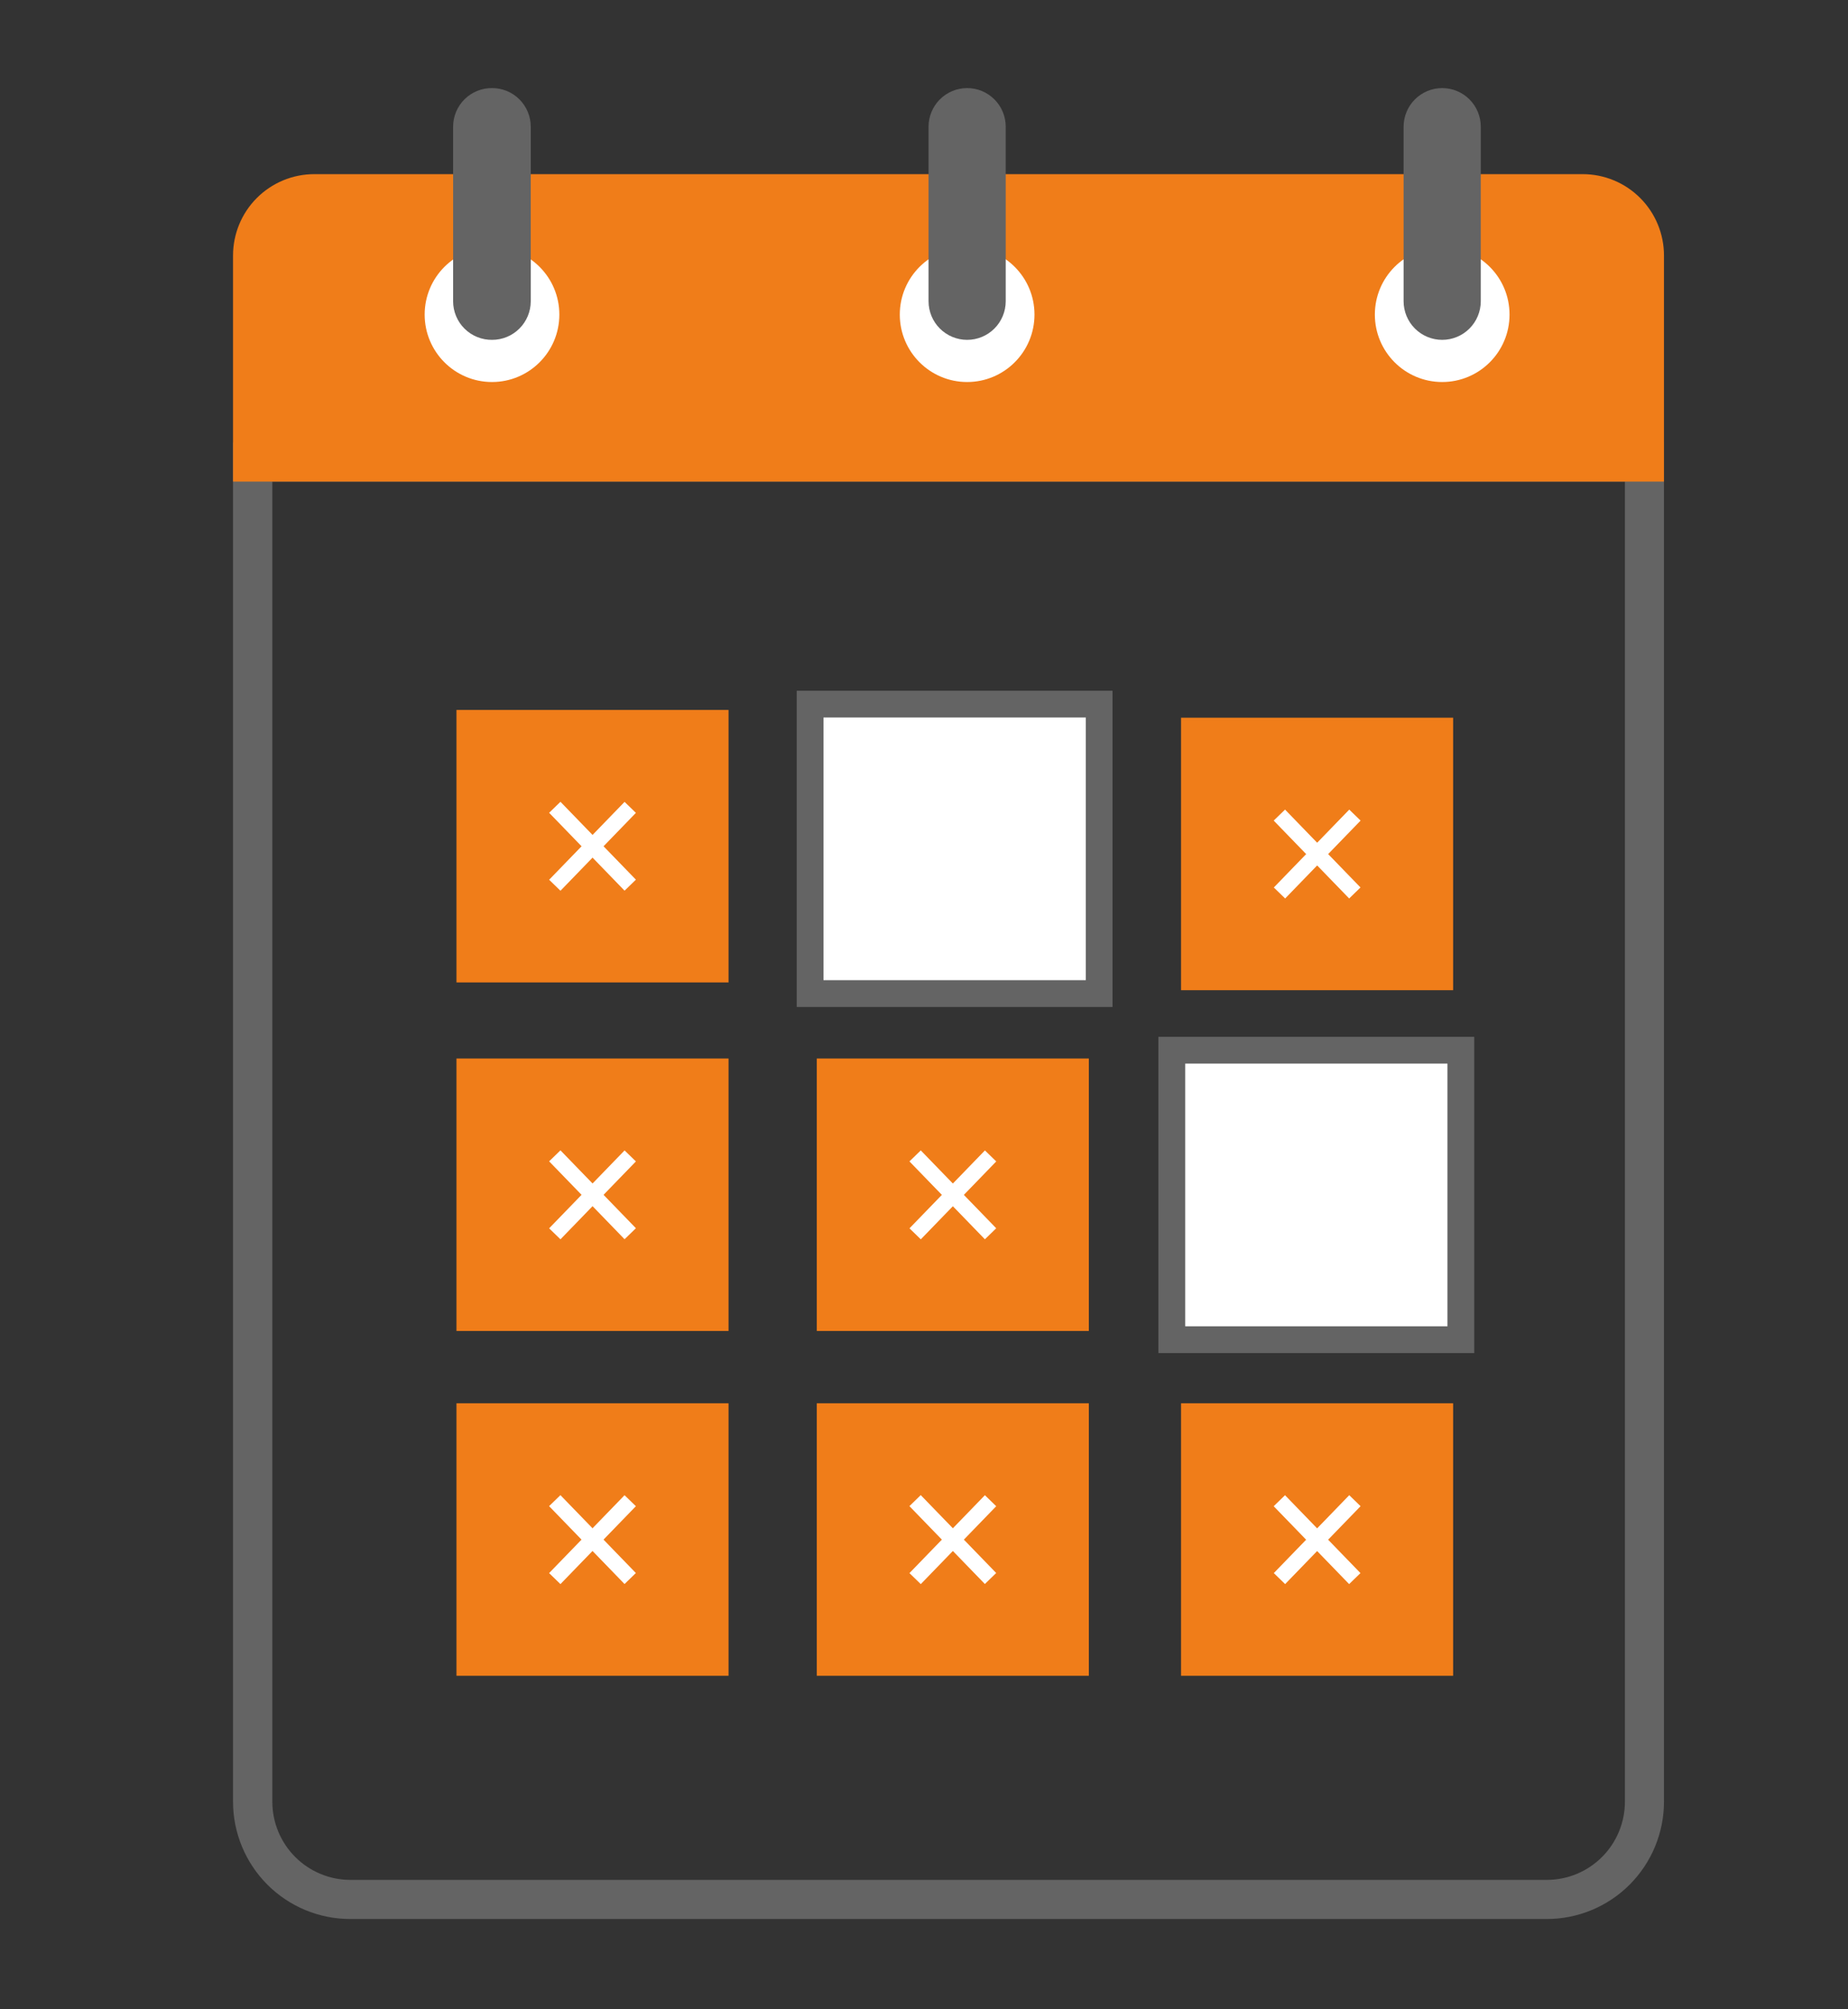 <svg width="138" height="150" viewBox="0 0 138 150" fill="none" xmlns="http://www.w3.org/2000/svg">
<rect x="0" y="0" width="138" height="150" fill="#333333" stroke="none"/>
<path d="M121.341 35.954V134.5C121.341 136.048 120.727 137.534 119.633 138.629C118.539 139.725 117.055 140.34 115.508 140.34H26.17C24.623 140.34 23.139 139.725 22.045 138.629C20.951 137.534 20.336 136.048 20.336 134.5V35.954H121.341ZM124.258 33.034H17.402V134.5C17.402 136.823 18.324 139.051 19.965 140.694C21.606 142.337 23.832 143.26 26.153 143.26H115.508C117.828 143.26 120.054 142.337 121.695 140.694C123.336 139.051 124.258 136.823 124.258 134.5V33.034Z" fill="#646464"/>
<path d="M124.258 19.075V35.954H17.402V19.075C17.402 17.464 18.041 15.919 19.179 14.78C20.317 13.641 21.86 13.001 23.469 13.001H118.191C119.8 13.001 121.343 13.641 122.481 14.78C123.619 15.919 124.258 17.464 124.258 19.075Z" fill="#F07D19"/>
<path d="M107.696 28.519C110.474 28.519 112.725 26.265 112.725 23.484C112.725 20.704 110.474 18.45 107.696 18.45C104.919 18.45 102.668 20.704 102.668 23.484C102.668 26.265 104.919 28.519 107.696 28.519Z" fill="white"/>
<path d="M107.696 25.371C108.459 25.371 109.192 25.068 109.732 24.528C110.272 23.988 110.576 23.256 110.578 22.491V9.461C110.578 8.696 110.274 7.962 109.734 7.421C109.193 6.88 108.46 6.576 107.696 6.576C106.932 6.576 106.199 6.88 105.658 7.421C105.118 7.962 104.814 8.696 104.814 9.461V22.491C104.816 23.256 105.12 23.988 105.66 24.528C106.201 25.068 106.933 25.371 107.696 25.371Z" fill="#646464"/>
<path d="M72.221 28.519C74.999 28.519 77.25 26.265 77.25 23.484C77.25 20.704 74.999 18.45 72.221 18.45C69.444 18.45 67.193 20.704 67.193 23.484C67.193 26.265 69.444 28.519 72.221 28.519Z" fill="white"/>
<path d="M72.222 25.371C72.985 25.371 73.717 25.068 74.257 24.528C74.797 23.988 75.102 23.256 75.103 22.491V9.461C75.103 8.696 74.8 7.962 74.259 7.421C73.719 6.88 72.986 6.576 72.222 6.576C71.457 6.576 70.724 6.88 70.184 7.421C69.643 7.962 69.34 8.696 69.34 9.461V22.491C69.341 23.256 69.645 23.988 70.186 24.528C70.726 25.068 71.458 25.371 72.222 25.371Z" fill="#646464"/>
<path d="M36.741 28.519C39.518 28.519 41.769 26.265 41.769 23.484C41.769 20.704 39.518 18.45 36.741 18.45C33.963 18.45 31.712 20.704 31.712 23.484C31.712 26.265 33.963 28.519 36.741 28.519Z" fill="white"/>
<path d="M36.752 25.371C37.516 25.371 38.248 25.068 38.788 24.528C39.328 23.988 39.633 23.256 39.634 22.492V9.462C39.634 8.696 39.331 7.963 38.79 7.421C38.25 6.88 37.517 6.576 36.752 6.576C36.371 6.572 35.992 6.643 35.639 6.786C35.285 6.929 34.963 7.141 34.692 7.409C34.421 7.677 34.205 7.997 34.058 8.349C33.911 8.702 33.836 9.08 33.836 9.462V22.492C33.836 22.873 33.913 23.25 34.06 23.602C34.207 23.954 34.423 24.273 34.694 24.54C34.965 24.808 35.287 25.019 35.64 25.162C35.993 25.305 36.371 25.375 36.752 25.371Z" fill="#646464"/>
<path d="M82.08 74.174H60.496V52.564H82.08V74.174Z" fill="white" stroke="#646464" stroke-width="2" stroke-miterlimit="10"/>
<path d="M109.09 100.012H87.506V78.402H109.09V100.012Z" fill="white" stroke="#646464" stroke-width="2" stroke-miterlimit="10"/>
<path d="M34.086 99.363H54.405V79.021H34.086V99.363Z" fill="#F07D19"/>
<path d="M41.852 85.877L41.007 86.698L46.64 92.513L47.486 91.691L41.852 85.877Z" fill="white"/>
<path d="M46.64 85.883L41.007 91.698L41.853 92.519L47.486 86.704L46.64 85.883Z" fill="white"/>
<path d="M34.086 73.342H54.405V53H34.086V73.342Z" fill="#F07D19"/>
<path d="M41.852 59.856L41.007 60.677L46.64 66.492L47.486 65.67L41.852 59.856Z" fill="white"/>
<path d="M46.64 59.862L41.007 65.677L41.853 66.498L47.486 60.683L46.64 59.862Z" fill="white"/>
<path d="M34.086 125.102H54.405V104.76H34.086V125.102Z" fill="#F07D19"/>
<path d="M41.85 111.617L41.004 112.438L46.638 118.253L47.483 117.431L41.85 111.617Z" fill="white"/>
<path d="M46.638 111.622L41.005 117.437L41.851 118.258L47.484 112.443L46.638 111.622Z" fill="white"/>
<path d="M60.992 125.102H81.31V104.76H60.992V125.102Z" fill="#F07D19"/>
<path d="M68.757 111.615L67.911 112.437L73.545 118.251L74.391 117.43L68.757 111.615Z" fill="white"/>
<path d="M73.547 111.622L67.914 117.438L68.76 118.259L74.393 112.444L73.547 111.622Z" fill="white"/>
<path d="M88.194 125.102H108.513V104.76H88.194V125.102Z" fill="#F07D19"/>
<path d="M95.959 111.622L95.113 112.444L100.747 118.258L101.593 117.437L95.959 111.622Z" fill="white"/>
<path d="M100.755 111.621L95.122 117.436L95.968 118.258L101.601 112.442L100.755 111.621Z" fill="white"/>
<path d="M60.992 99.363H81.31V79.021H60.992V99.363Z" fill="#F07D19"/>
<path d="M68.759 85.881L67.913 86.703L73.547 92.517L74.393 91.695L68.759 85.881Z" fill="white"/>
<path d="M73.549 85.883L67.916 91.699L68.762 92.52L74.395 86.705L73.549 85.883Z" fill="white"/>
<path d="M88.194 73.922H108.513V53.58H88.194V73.922Z" fill="#F07D19"/>
<path d="M95.961 60.438L95.115 61.26L100.749 67.074L101.595 66.252L95.961 60.438Z" fill="white"/>
<path d="M100.756 60.439L95.123 66.254L95.969 67.075L101.602 61.26L100.756 60.439Z" fill="white"/>
</svg>
